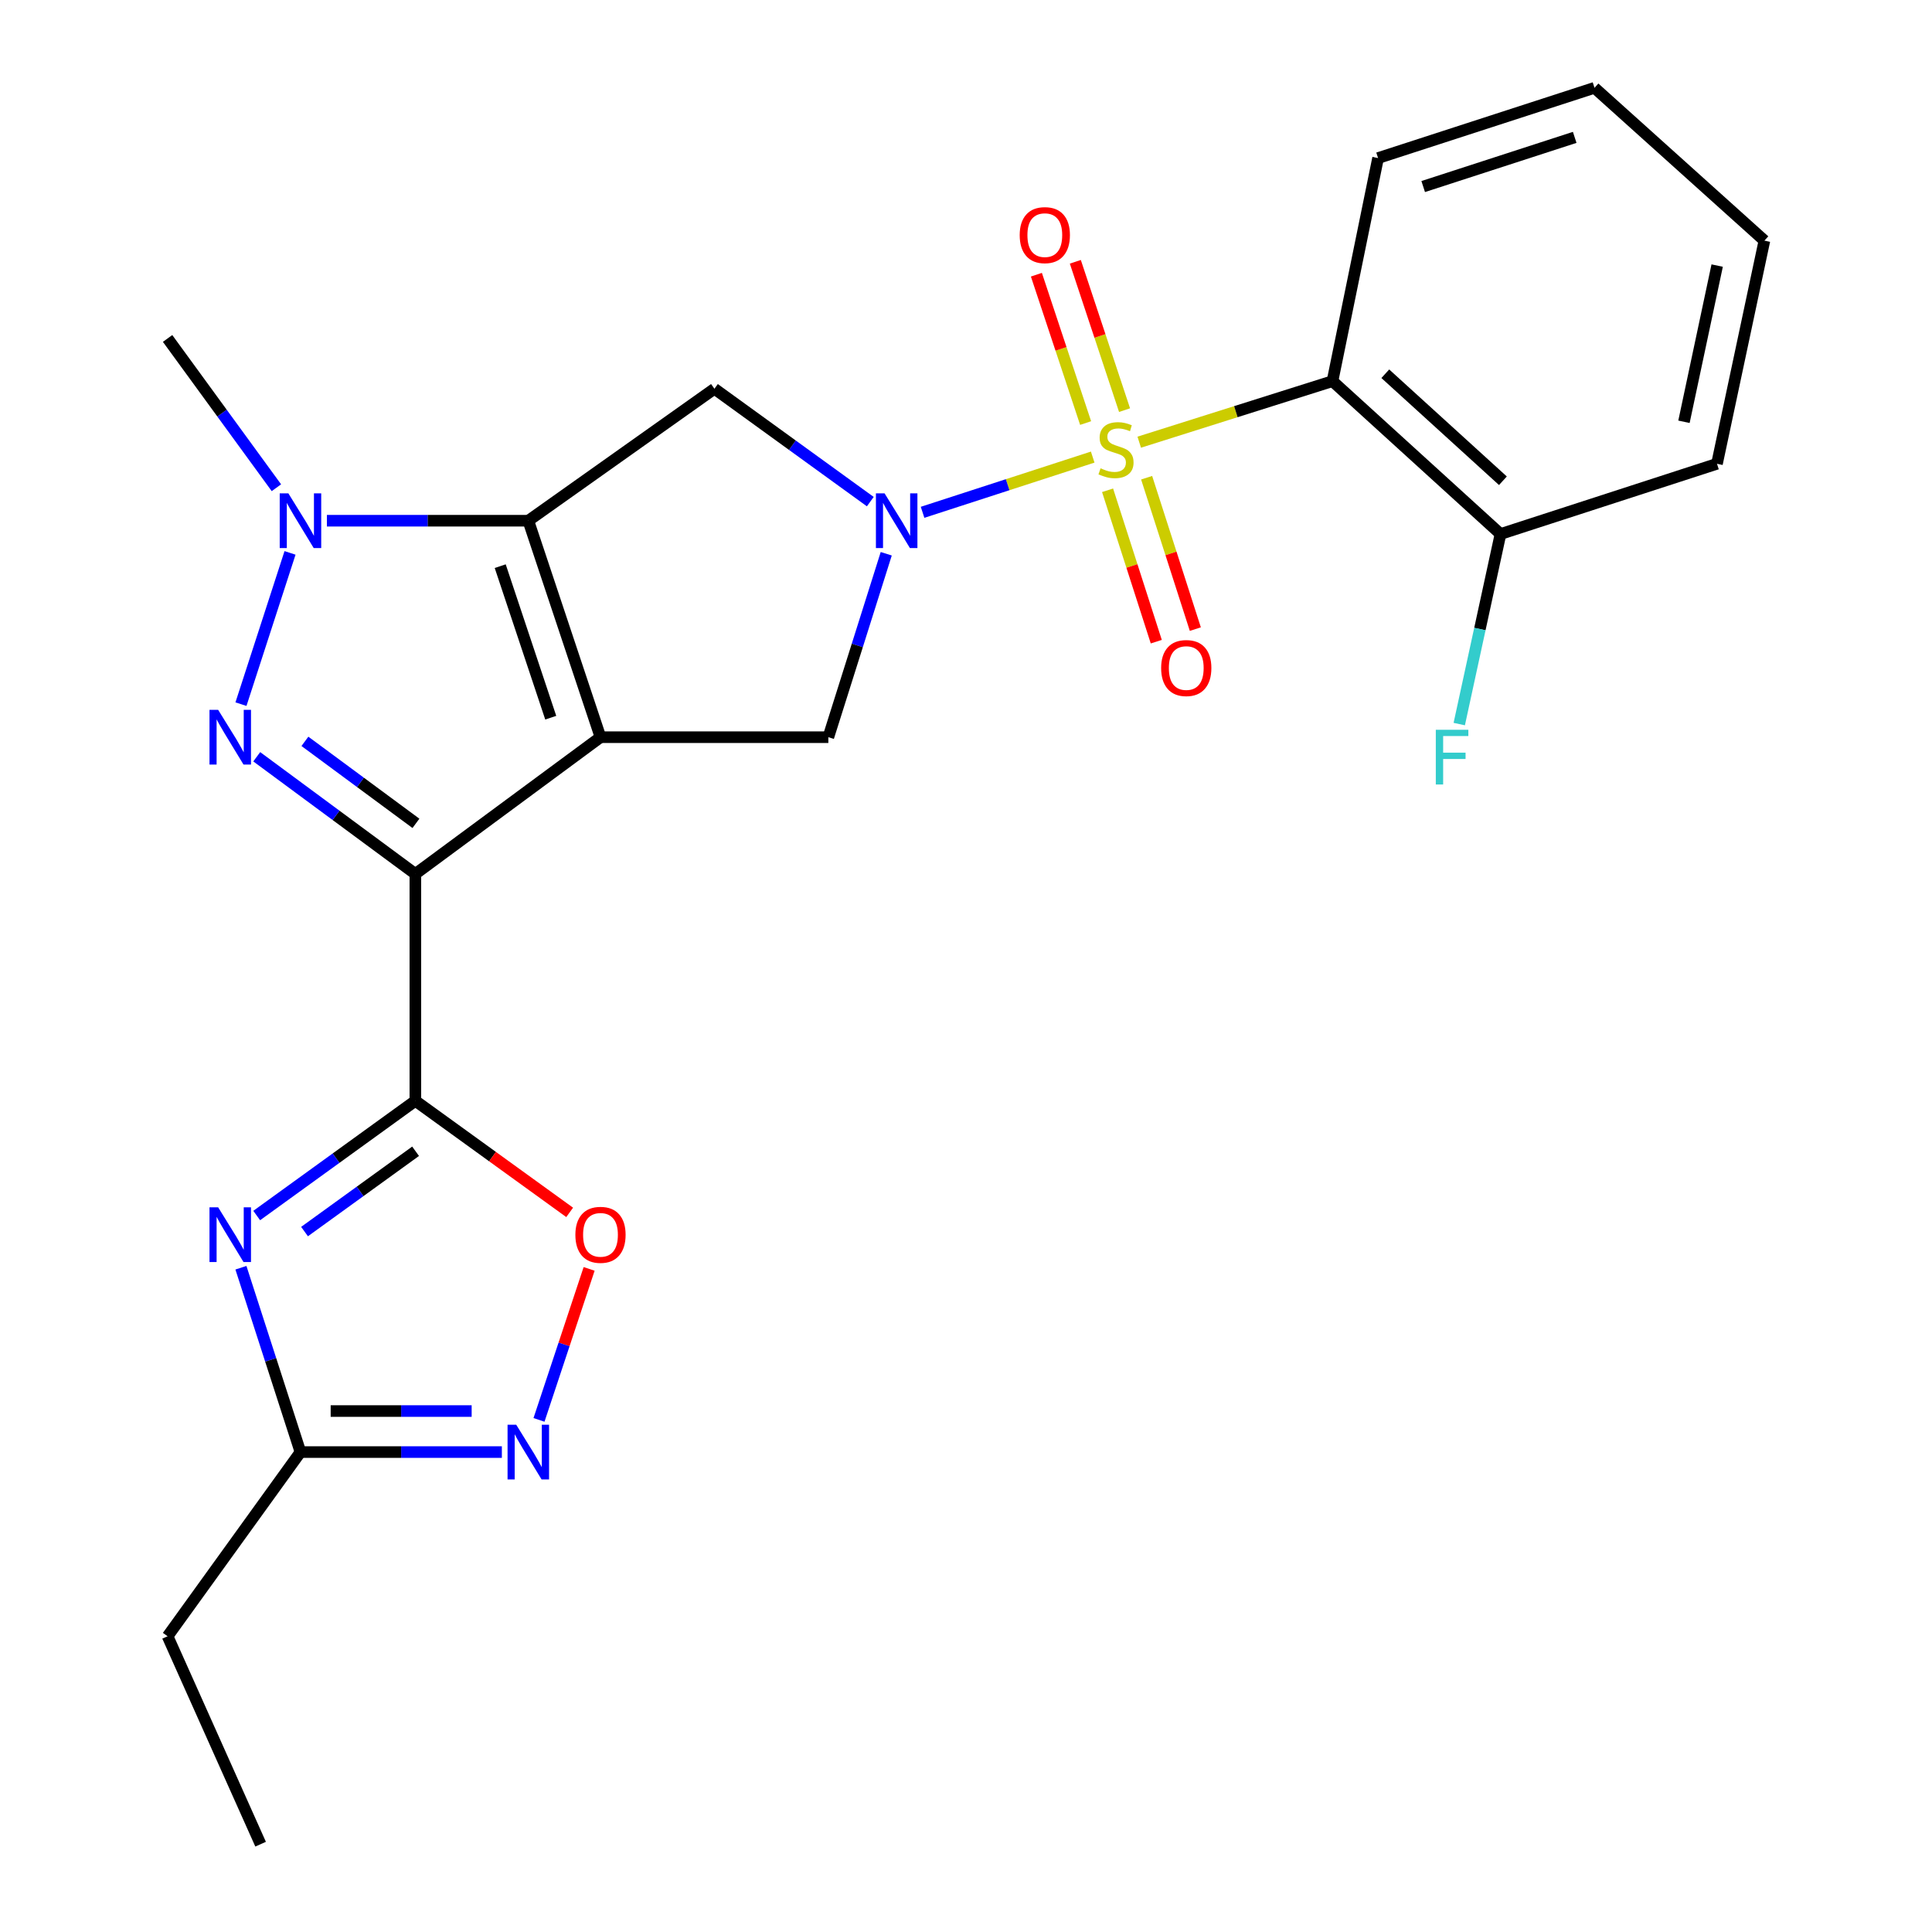 <?xml version='1.0' encoding='iso-8859-1'?>
<svg version='1.1' baseProfile='full'
              xmlns='http://www.w3.org/2000/svg'
                      xmlns:rdkit='http://www.rdkit.org/xml'
                      xmlns:xlink='http://www.w3.org/1999/xlink'
                  xml:space='preserve'
width='1000px' height='1000px' viewBox='0 0 1000 1000'>
<!-- END OF HEADER -->
<rect style='opacity:1.0;fill:#FFFFFF;stroke:none' width='1000' height='1000' x='0' y='0'> </rect>
<path class='bond-1' d='M 310.813,381.571 L 214.987,452.341' style='fill:none;fill-rule:evenodd;stroke:#000000;stroke-width:6px;stroke-linecap:butt;stroke-linejoin:miter;stroke-opacity:1' />
<path class='bond-2' d='M 310.813,381.571 L 273.453,269.524' style='fill:none;fill-rule:evenodd;stroke:#000000;stroke-width:6px;stroke-linecap:butt;stroke-linejoin:miter;stroke-opacity:1' />
<path class='bond-2' d='M 285.065,371.481 L 258.913,293.048' style='fill:none;fill-rule:evenodd;stroke:#000000;stroke-width:6px;stroke-linecap:butt;stroke-linejoin:miter;stroke-opacity:1' />
<path class='bond-10' d='M 310.813,381.571 L 428.747,381.571' style='fill:none;fill-rule:evenodd;stroke:#000000;stroke-width:6px;stroke-linecap:butt;stroke-linejoin:miter;stroke-opacity:1' />
<path class='bond-0' d='M 565.583,236.587 L 521.552,250.88' style='fill:none;fill-rule:evenodd;stroke:#CCCC00;stroke-width:6px;stroke-linecap:butt;stroke-linejoin:miter;stroke-opacity:1' />
<path class='bond-0' d='M 521.552,250.88 L 477.521,265.172' style='fill:none;fill-rule:evenodd;stroke:#0000FF;stroke-width:6px;stroke-linecap:butt;stroke-linejoin:miter;stroke-opacity:1' />
<path class='bond-8' d='M 589.665,228.875 L 639.679,213.078' style='fill:none;fill-rule:evenodd;stroke:#CCCC00;stroke-width:6px;stroke-linecap:butt;stroke-linejoin:miter;stroke-opacity:1' />
<path class='bond-8' d='M 639.679,213.078 L 689.694,197.28' style='fill:none;fill-rule:evenodd;stroke:#000000;stroke-width:6px;stroke-linecap:butt;stroke-linejoin:miter;stroke-opacity:1' />
<path class='bond-14' d='M 582.067,212.282 L 569.329,173.895' style='fill:none;fill-rule:evenodd;stroke:#CCCC00;stroke-width:6px;stroke-linecap:butt;stroke-linejoin:miter;stroke-opacity:1' />
<path class='bond-14' d='M 569.329,173.895 L 556.59,135.508' style='fill:none;fill-rule:evenodd;stroke:#FF0000;stroke-width:6px;stroke-linecap:butt;stroke-linejoin:miter;stroke-opacity:1' />
<path class='bond-14' d='M 561.914,218.97 L 549.175,180.583' style='fill:none;fill-rule:evenodd;stroke:#CCCC00;stroke-width:6px;stroke-linecap:butt;stroke-linejoin:miter;stroke-opacity:1' />
<path class='bond-14' d='M 549.175,180.583 L 536.437,142.195' style='fill:none;fill-rule:evenodd;stroke:#FF0000;stroke-width:6px;stroke-linecap:butt;stroke-linejoin:miter;stroke-opacity:1' />
<path class='bond-15' d='M 573.281,253.77 L 585.884,292.95' style='fill:none;fill-rule:evenodd;stroke:#CCCC00;stroke-width:6px;stroke-linecap:butt;stroke-linejoin:miter;stroke-opacity:1' />
<path class='bond-15' d='M 585.884,292.95 L 598.487,332.129' style='fill:none;fill-rule:evenodd;stroke:#FF0000;stroke-width:6px;stroke-linecap:butt;stroke-linejoin:miter;stroke-opacity:1' />
<path class='bond-15' d='M 593.496,247.268 L 606.099,286.447' style='fill:none;fill-rule:evenodd;stroke:#CCCC00;stroke-width:6px;stroke-linecap:butt;stroke-linejoin:miter;stroke-opacity:1' />
<path class='bond-15' d='M 606.099,286.447 L 618.702,325.626' style='fill:none;fill-rule:evenodd;stroke:#FF0000;stroke-width:6px;stroke-linecap:butt;stroke-linejoin:miter;stroke-opacity:1' />
<path class='bond-4' d='M 214.987,452.341 L 173.939,422.022' style='fill:none;fill-rule:evenodd;stroke:#000000;stroke-width:6px;stroke-linecap:butt;stroke-linejoin:miter;stroke-opacity:1' />
<path class='bond-4' d='M 173.939,422.022 L 132.891,391.703' style='fill:none;fill-rule:evenodd;stroke:#0000FF;stroke-width:6px;stroke-linecap:butt;stroke-linejoin:miter;stroke-opacity:1' />
<path class='bond-4' d='M 215.289,426.165 L 186.555,404.942' style='fill:none;fill-rule:evenodd;stroke:#000000;stroke-width:6px;stroke-linecap:butt;stroke-linejoin:miter;stroke-opacity:1' />
<path class='bond-4' d='M 186.555,404.942 L 157.821,383.719' style='fill:none;fill-rule:evenodd;stroke:#0000FF;stroke-width:6px;stroke-linecap:butt;stroke-linejoin:miter;stroke-opacity:1' />
<path class='bond-5' d='M 214.987,452.341 L 214.987,569.779' style='fill:none;fill-rule:evenodd;stroke:#000000;stroke-width:6px;stroke-linecap:butt;stroke-linejoin:miter;stroke-opacity:1' />
<path class='bond-6' d='M 273.453,269.524 L 221.33,269.524' style='fill:none;fill-rule:evenodd;stroke:#000000;stroke-width:6px;stroke-linecap:butt;stroke-linejoin:miter;stroke-opacity:1' />
<path class='bond-6' d='M 221.33,269.524 L 169.208,269.524' style='fill:none;fill-rule:evenodd;stroke:#0000FF;stroke-width:6px;stroke-linecap:butt;stroke-linejoin:miter;stroke-opacity:1' />
<path class='bond-9' d='M 273.453,269.524 L 369.786,201.221' style='fill:none;fill-rule:evenodd;stroke:#000000;stroke-width:6px;stroke-linecap:butt;stroke-linejoin:miter;stroke-opacity:1' />
<path class='bond-3' d='M 458.717,286.622 L 443.732,334.096' style='fill:none;fill-rule:evenodd;stroke:#0000FF;stroke-width:6px;stroke-linecap:butt;stroke-linejoin:miter;stroke-opacity:1' />
<path class='bond-3' d='M 443.732,334.096 L 428.747,381.571' style='fill:none;fill-rule:evenodd;stroke:#000000;stroke-width:6px;stroke-linecap:butt;stroke-linejoin:miter;stroke-opacity:1' />
<path class='bond-25' d='M 450.462,259.639 L 410.124,230.43' style='fill:none;fill-rule:evenodd;stroke:#0000FF;stroke-width:6px;stroke-linecap:butt;stroke-linejoin:miter;stroke-opacity:1' />
<path class='bond-25' d='M 410.124,230.43 L 369.786,201.221' style='fill:none;fill-rule:evenodd;stroke:#000000;stroke-width:6px;stroke-linecap:butt;stroke-linejoin:miter;stroke-opacity:1' />
<path class='bond-26' d='M 124.722,364.466 L 150.117,286.18' style='fill:none;fill-rule:evenodd;stroke:#0000FF;stroke-width:6px;stroke-linecap:butt;stroke-linejoin:miter;stroke-opacity:1' />
<path class='bond-7' d='M 214.987,569.779 L 173.928,599.468' style='fill:none;fill-rule:evenodd;stroke:#000000;stroke-width:6px;stroke-linecap:butt;stroke-linejoin:miter;stroke-opacity:1' />
<path class='bond-7' d='M 173.928,599.468 L 132.869,629.158' style='fill:none;fill-rule:evenodd;stroke:#0000FF;stroke-width:6px;stroke-linecap:butt;stroke-linejoin:miter;stroke-opacity:1' />
<path class='bond-7' d='M 215.112,595.893 L 186.371,616.675' style='fill:none;fill-rule:evenodd;stroke:#000000;stroke-width:6px;stroke-linecap:butt;stroke-linejoin:miter;stroke-opacity:1' />
<path class='bond-7' d='M 186.371,616.675 L 157.629,637.458' style='fill:none;fill-rule:evenodd;stroke:#0000FF;stroke-width:6px;stroke-linecap:butt;stroke-linejoin:miter;stroke-opacity:1' />
<path class='bond-11' d='M 214.987,569.779 L 254.922,598.652' style='fill:none;fill-rule:evenodd;stroke:#000000;stroke-width:6px;stroke-linecap:butt;stroke-linejoin:miter;stroke-opacity:1' />
<path class='bond-11' d='M 254.922,598.652 L 294.857,627.525' style='fill:none;fill-rule:evenodd;stroke:#FF0000;stroke-width:6px;stroke-linecap:butt;stroke-linejoin:miter;stroke-opacity:1' />
<path class='bond-17' d='M 143.069,252.446 L 114.906,213.815' style='fill:none;fill-rule:evenodd;stroke:#0000FF;stroke-width:6px;stroke-linecap:butt;stroke-linejoin:miter;stroke-opacity:1' />
<path class='bond-17' d='M 114.906,213.815 L 86.744,175.185' style='fill:none;fill-rule:evenodd;stroke:#000000;stroke-width:6px;stroke-linecap:butt;stroke-linejoin:miter;stroke-opacity:1' />
<path class='bond-13' d='M 124.702,656.178 L 140.111,703.885' style='fill:none;fill-rule:evenodd;stroke:#0000FF;stroke-width:6px;stroke-linecap:butt;stroke-linejoin:miter;stroke-opacity:1' />
<path class='bond-13' d='M 140.111,703.885 L 155.519,751.592' style='fill:none;fill-rule:evenodd;stroke:#000000;stroke-width:6px;stroke-linecap:butt;stroke-linejoin:miter;stroke-opacity:1' />
<path class='bond-16' d='M 689.694,197.28 L 776.66,276.414' style='fill:none;fill-rule:evenodd;stroke:#000000;stroke-width:6px;stroke-linecap:butt;stroke-linejoin:miter;stroke-opacity:1' />
<path class='bond-16' d='M 717.03,193.445 L 777.906,248.838' style='fill:none;fill-rule:evenodd;stroke:#000000;stroke-width:6px;stroke-linecap:butt;stroke-linejoin:miter;stroke-opacity:1' />
<path class='bond-19' d='M 689.694,197.28 L 713.288,81.812' style='fill:none;fill-rule:evenodd;stroke:#000000;stroke-width:6px;stroke-linecap:butt;stroke-linejoin:miter;stroke-opacity:1' />
<path class='bond-12' d='M 304.929,656.786 L 291.956,695.86' style='fill:none;fill-rule:evenodd;stroke:#FF0000;stroke-width:6px;stroke-linecap:butt;stroke-linejoin:miter;stroke-opacity:1' />
<path class='bond-12' d='M 291.956,695.86 L 278.983,734.935' style='fill:none;fill-rule:evenodd;stroke:#0000FF;stroke-width:6px;stroke-linecap:butt;stroke-linejoin:miter;stroke-opacity:1' />
<path class='bond-27' d='M 259.764,751.592 L 207.642,751.592' style='fill:none;fill-rule:evenodd;stroke:#0000FF;stroke-width:6px;stroke-linecap:butt;stroke-linejoin:miter;stroke-opacity:1' />
<path class='bond-27' d='M 207.642,751.592 L 155.519,751.592' style='fill:none;fill-rule:evenodd;stroke:#000000;stroke-width:6px;stroke-linecap:butt;stroke-linejoin:miter;stroke-opacity:1' />
<path class='bond-27' d='M 244.128,730.358 L 207.642,730.358' style='fill:none;fill-rule:evenodd;stroke:#0000FF;stroke-width:6px;stroke-linecap:butt;stroke-linejoin:miter;stroke-opacity:1' />
<path class='bond-27' d='M 207.642,730.358 L 171.156,730.358' style='fill:none;fill-rule:evenodd;stroke:#000000;stroke-width:6px;stroke-linecap:butt;stroke-linejoin:miter;stroke-opacity:1' />
<path class='bond-20' d='M 155.519,751.592 L 86.744,846.923' style='fill:none;fill-rule:evenodd;stroke:#000000;stroke-width:6px;stroke-linecap:butt;stroke-linejoin:miter;stroke-opacity:1' />
<path class='bond-18' d='M 776.66,276.414 L 765.984,325.596' style='fill:none;fill-rule:evenodd;stroke:#000000;stroke-width:6px;stroke-linecap:butt;stroke-linejoin:miter;stroke-opacity:1' />
<path class='bond-18' d='M 765.984,325.596 L 755.307,374.779' style='fill:none;fill-rule:evenodd;stroke:#33CCCC;stroke-width:6px;stroke-linecap:butt;stroke-linejoin:miter;stroke-opacity:1' />
<path class='bond-21' d='M 776.66,276.414 L 888.707,240.056' style='fill:none;fill-rule:evenodd;stroke:#000000;stroke-width:6px;stroke-linecap:butt;stroke-linejoin:miter;stroke-opacity:1' />
<path class='bond-22' d='M 713.288,81.812 L 825.311,45.455' style='fill:none;fill-rule:evenodd;stroke:#000000;stroke-width:6px;stroke-linecap:butt;stroke-linejoin:miter;stroke-opacity:1' />
<path class='bond-22' d='M 736.646,96.556 L 815.062,71.106' style='fill:none;fill-rule:evenodd;stroke:#000000;stroke-width:6px;stroke-linecap:butt;stroke-linejoin:miter;stroke-opacity:1' />
<path class='bond-23' d='M 86.744,846.923 L 134.887,954.545' style='fill:none;fill-rule:evenodd;stroke:#000000;stroke-width:6px;stroke-linecap:butt;stroke-linejoin:miter;stroke-opacity:1' />
<path class='bond-28' d='M 888.707,240.056 L 913.256,124.553' style='fill:none;fill-rule:evenodd;stroke:#000000;stroke-width:6px;stroke-linecap:butt;stroke-linejoin:miter;stroke-opacity:1' />
<path class='bond-28' d='M 871.619,218.316 L 888.804,137.463' style='fill:none;fill-rule:evenodd;stroke:#000000;stroke-width:6px;stroke-linecap:butt;stroke-linejoin:miter;stroke-opacity:1' />
<path class='bond-24' d='M 825.311,45.455 L 913.256,124.553' style='fill:none;fill-rule:evenodd;stroke:#000000;stroke-width:6px;stroke-linecap:butt;stroke-linejoin:miter;stroke-opacity:1' />
<path  class='atom-1' d='M 569.647 242.391
Q 569.967 242.511, 571.287 243.071
Q 572.607 243.631, 574.047 243.991
Q 575.527 244.311, 576.967 244.311
Q 579.647 244.311, 581.207 243.031
Q 582.767 241.711, 582.767 239.431
Q 582.767 237.871, 581.967 236.911
Q 581.207 235.951, 580.007 235.431
Q 578.807 234.911, 576.807 234.311
Q 574.287 233.551, 572.767 232.831
Q 571.287 232.111, 570.207 230.591
Q 569.167 229.071, 569.167 226.511
Q 569.167 222.951, 571.567 220.751
Q 574.007 218.551, 578.807 218.551
Q 582.087 218.551, 585.807 220.111
L 584.887 223.191
Q 581.487 221.791, 578.927 221.791
Q 576.167 221.791, 574.647 222.951
Q 573.127 224.071, 573.167 226.031
Q 573.167 227.551, 573.927 228.471
Q 574.727 229.391, 575.847 229.911
Q 577.007 230.431, 578.927 231.031
Q 581.487 231.831, 583.007 232.631
Q 584.527 233.431, 585.607 235.071
Q 586.727 236.671, 586.727 239.431
Q 586.727 243.351, 584.087 245.471
Q 581.487 247.551, 577.127 247.551
Q 574.607 247.551, 572.687 246.991
Q 570.807 246.471, 568.567 245.551
L 569.647 242.391
' fill='#CCCC00'/>
<path  class='atom-4' d='M 457.854 255.364
L 467.134 270.364
Q 468.054 271.844, 469.534 274.524
Q 471.014 277.204, 471.094 277.364
L 471.094 255.364
L 474.854 255.364
L 474.854 283.684
L 470.974 283.684
L 461.014 267.284
Q 459.854 265.364, 458.614 263.164
Q 457.414 260.964, 457.054 260.284
L 457.054 283.684
L 453.374 283.684
L 453.374 255.364
L 457.854 255.364
' fill='#0000FF'/>
<path  class='atom-5' d='M 112.913 367.411
L 122.193 382.411
Q 123.113 383.891, 124.593 386.571
Q 126.073 389.251, 126.153 389.411
L 126.153 367.411
L 129.913 367.411
L 129.913 395.731
L 126.033 395.731
L 116.073 379.331
Q 114.913 377.411, 113.673 375.211
Q 112.473 373.011, 112.113 372.331
L 112.113 395.731
L 108.433 395.731
L 108.433 367.411
L 112.913 367.411
' fill='#0000FF'/>
<path  class='atom-7' d='M 149.259 255.364
L 158.539 270.364
Q 159.459 271.844, 160.939 274.524
Q 162.419 277.204, 162.499 277.364
L 162.499 255.364
L 166.259 255.364
L 166.259 283.684
L 162.379 283.684
L 152.419 267.284
Q 151.259 265.364, 150.019 263.164
Q 148.819 260.964, 148.459 260.284
L 148.459 283.684
L 144.779 283.684
L 144.779 255.364
L 149.259 255.364
' fill='#0000FF'/>
<path  class='atom-8' d='M 112.913 624.902
L 122.193 639.902
Q 123.113 641.382, 124.593 644.062
Q 126.073 646.742, 126.153 646.902
L 126.153 624.902
L 129.913 624.902
L 129.913 653.222
L 126.033 653.222
L 116.073 636.822
Q 114.913 634.902, 113.673 632.702
Q 112.473 630.502, 112.113 629.822
L 112.113 653.222
L 108.433 653.222
L 108.433 624.902
L 112.913 624.902
' fill='#0000FF'/>
<path  class='atom-12' d='M 297.813 639.142
Q 297.813 632.342, 301.173 628.542
Q 304.533 624.742, 310.813 624.742
Q 317.093 624.742, 320.453 628.542
Q 323.813 632.342, 323.813 639.142
Q 323.813 646.022, 320.413 649.942
Q 317.013 653.822, 310.813 653.822
Q 304.573 653.822, 301.173 649.942
Q 297.813 646.062, 297.813 639.142
M 310.813 650.622
Q 315.133 650.622, 317.453 647.742
Q 319.813 644.822, 319.813 639.142
Q 319.813 633.582, 317.453 630.782
Q 315.133 627.942, 310.813 627.942
Q 306.493 627.942, 304.133 630.742
Q 301.813 633.542, 301.813 639.142
Q 301.813 644.862, 304.133 647.742
Q 306.493 650.622, 310.813 650.622
' fill='#FF0000'/>
<path  class='atom-13' d='M 267.193 737.432
L 276.473 752.432
Q 277.393 753.912, 278.873 756.592
Q 280.353 759.272, 280.433 759.432
L 280.433 737.432
L 284.193 737.432
L 284.193 765.752
L 280.313 765.752
L 270.353 749.352
Q 269.193 747.432, 267.953 745.232
Q 266.753 743.032, 266.393 742.352
L 266.393 765.752
L 262.713 765.752
L 262.713 737.432
L 267.193 737.432
' fill='#0000FF'/>
<path  class='atom-15' d='M 527.794 121.695
Q 527.794 114.895, 531.154 111.095
Q 534.514 107.295, 540.794 107.295
Q 547.074 107.295, 550.434 111.095
Q 553.794 114.895, 553.794 121.695
Q 553.794 128.575, 550.394 132.495
Q 546.994 136.375, 540.794 136.375
Q 534.554 136.375, 531.154 132.495
Q 527.794 128.615, 527.794 121.695
M 540.794 133.175
Q 545.114 133.175, 547.434 130.295
Q 549.794 127.375, 549.794 121.695
Q 549.794 116.135, 547.434 113.335
Q 545.114 110.495, 540.794 110.495
Q 536.474 110.495, 534.114 113.295
Q 531.794 116.095, 531.794 121.695
Q 531.794 127.415, 534.114 130.295
Q 536.474 133.175, 540.794 133.175
' fill='#FF0000'/>
<path  class='atom-16' d='M 601.005 345.777
Q 601.005 338.977, 604.365 335.177
Q 607.725 331.377, 614.005 331.377
Q 620.285 331.377, 623.645 335.177
Q 627.005 338.977, 627.005 345.777
Q 627.005 352.657, 623.605 356.577
Q 620.205 360.457, 614.005 360.457
Q 607.765 360.457, 604.365 356.577
Q 601.005 352.697, 601.005 345.777
M 614.005 357.257
Q 618.325 357.257, 620.645 354.377
Q 623.005 351.457, 623.005 345.777
Q 623.005 340.217, 620.645 337.417
Q 618.325 334.577, 614.005 334.577
Q 609.685 334.577, 607.325 337.377
Q 605.005 340.177, 605.005 345.777
Q 605.005 351.497, 607.325 354.377
Q 609.685 357.257, 614.005 357.257
' fill='#FF0000'/>
<path  class='atom-19' d='M 743.172 377.733
L 760.012 377.733
L 760.012 380.973
L 746.972 380.973
L 746.972 389.573
L 758.572 389.573
L 758.572 392.853
L 746.972 392.853
L 746.972 406.053
L 743.172 406.053
L 743.172 377.733
' fill='#33CCCC'/>
</svg>
